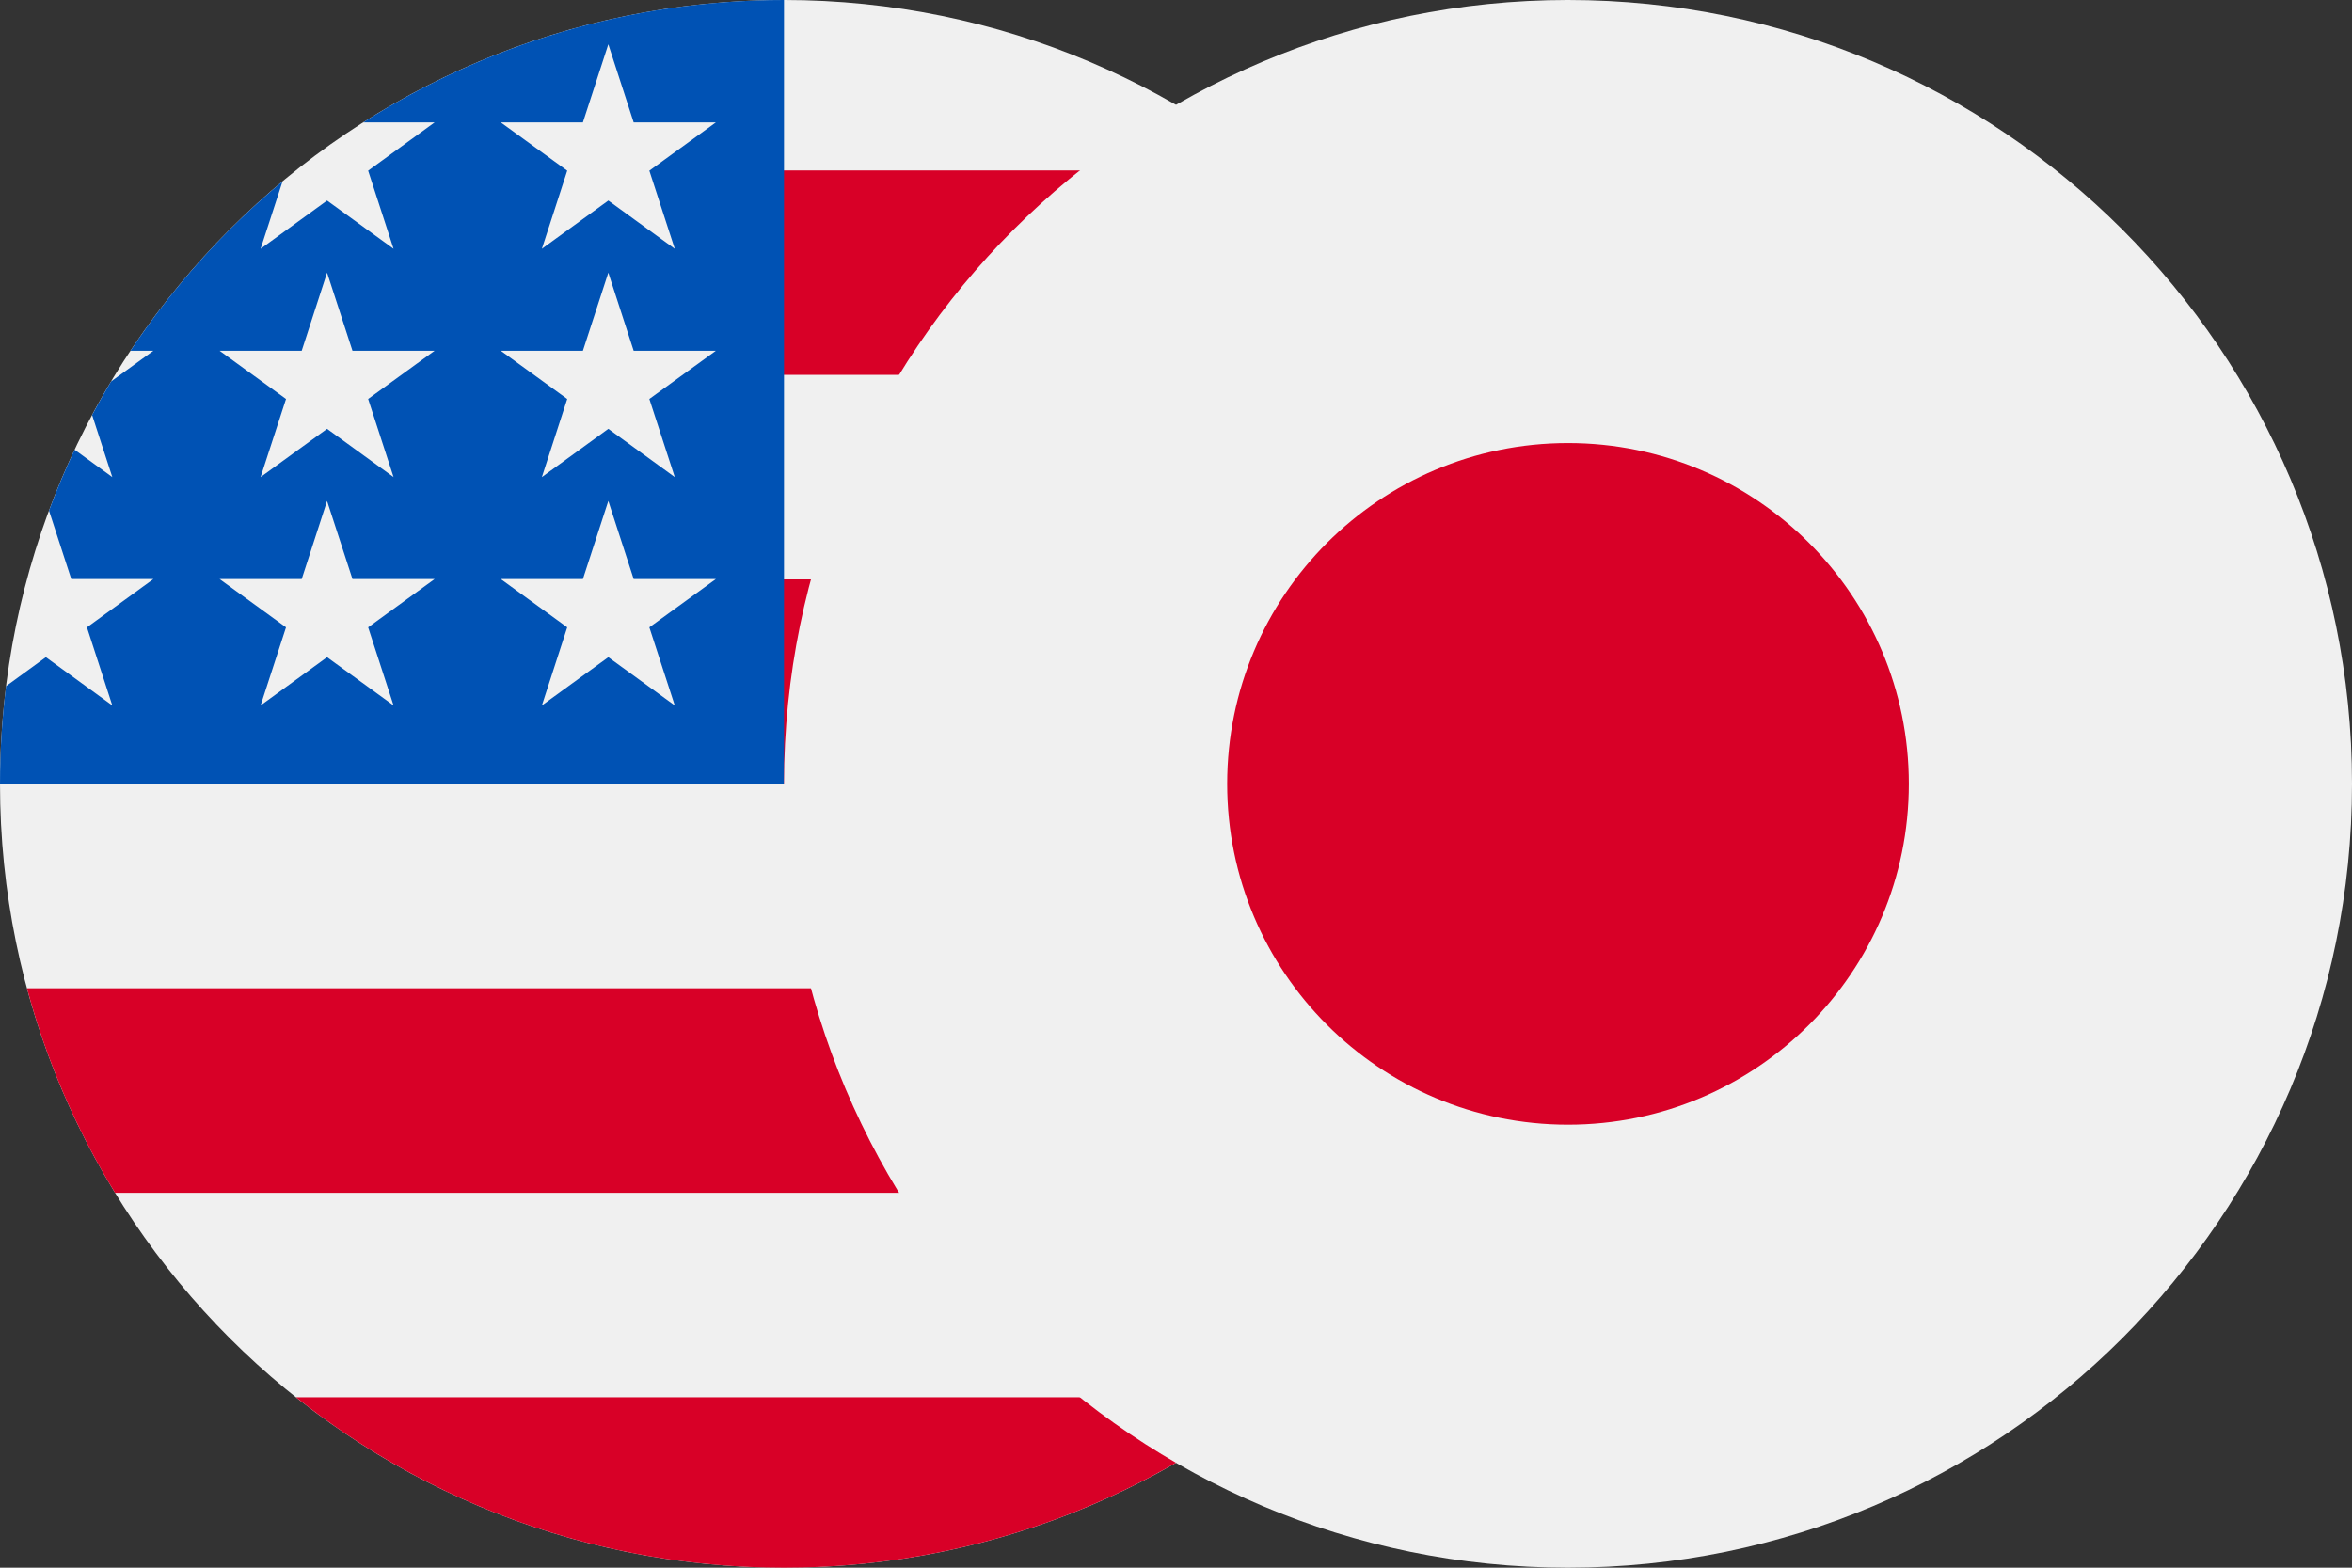 <svg width="36" height="24" viewBox="0 0 36 24" fill="none" xmlns="http://www.w3.org/2000/svg">
<rect x="0" y="0" width="36" height="24" fill="#333333" stroke="none"/>
<g clip-path="url(#clip0_501_462)">
<path d="M12 24C18.628 24 24 18.627 24 12C24 5.372 18.628 -0 12 -0C5.373 -0 4.57764e-05 5.372 4.57764e-05 12C4.57764e-05 18.627 5.373 24 12 24Z" fill="#F0F0F0"/>
<path d="M11.478 12H24C24 10.917 23.856 9.868 23.587 8.87H11.478V12Z" fill="#D80027"/>
<path d="M11.478 5.739H22.239C21.504 4.54 20.565 3.481 19.47 2.609H11.478V5.739Z" fill="#D80027"/>
<path d="M12 24C14.824 24 17.42 23.024 19.47 21.391H4.53C6.58 23.024 9.176 24 12 24Z" fill="#D80027"/>
<path d="M1.761 18.261H22.239C22.828 17.299 23.286 16.247 23.587 15.13H0.413C0.714 16.247 1.171 17.299 1.761 18.261Z" fill="#D80027"/>
<path d="M5.559 1.874H6.652L5.635 2.613L6.024 3.809L5.006 3.07L3.989 3.809L4.325 2.776C3.429 3.522 2.644 4.396 1.997 5.37H2.348L1.7 5.84C1.6 6.008 1.503 6.179 1.41 6.353L1.719 7.304L1.142 6.885C0.999 7.189 0.868 7.5 0.75 7.817L1.091 8.865H2.348L1.331 9.604L1.719 10.8L0.702 10.061L0.093 10.504C0.032 10.994 4.57764e-05 11.493 4.57764e-05 12H12C12 5.372 12 4.591 12 -0C9.629 -0 7.42 0.688 5.559 1.874ZM6.024 10.8L5.006 10.061L3.989 10.8L4.378 9.604L3.361 8.865H4.618L5.006 7.669L5.395 8.865H6.652L5.635 9.604L6.024 10.8ZM5.635 6.108L6.024 7.304L5.006 6.565L3.989 7.304L4.378 6.108L3.361 5.37H4.618L5.006 4.174L5.395 5.37H6.652L5.635 6.108ZM10.328 10.8L9.311 10.061L8.294 10.8L8.682 9.604L7.665 8.865H8.922L9.311 7.669L9.699 8.865H10.957L9.939 9.604L10.328 10.8ZM9.939 6.108L10.328 7.304L9.311 6.565L8.294 7.304L8.682 6.108L7.665 5.37H8.922L9.311 4.174L9.699 5.37H10.957L9.939 6.108ZM9.939 2.613L10.328 3.809L9.311 3.07L8.294 3.809L8.682 2.613L7.665 1.874H8.922L9.311 0.678L9.699 1.874H10.957L9.939 2.613Z" fill="#0052B4"/>
</g>
<g clip-path="url(#clip1_501_462)">
<path d="M24 24C30.627 24 36 18.627 36 12C36 5.372 30.627 -0 24 -0C17.373 -0 12 5.372 12 12C12 18.627 17.373 24 24 24Z" fill="#F0F0F0"/>
<path d="M24 17.218C26.881 17.218 29.217 14.882 29.217 12C29.217 9.119 26.881 6.783 24 6.783C21.119 6.783 18.783 9.119 18.783 12C18.783 14.882 21.119 17.218 24 17.218Z" fill="#D80027"/>
</g>
<defs>
<clipPath id="clip0_501_462">
<rect width="24" height="24" fill="white"/>
</clipPath>
<clipPath id="clip1_501_462">
<rect width="24" height="24" fill="white" transform="translate(12)"/>
</clipPath>
</defs>
</svg>
